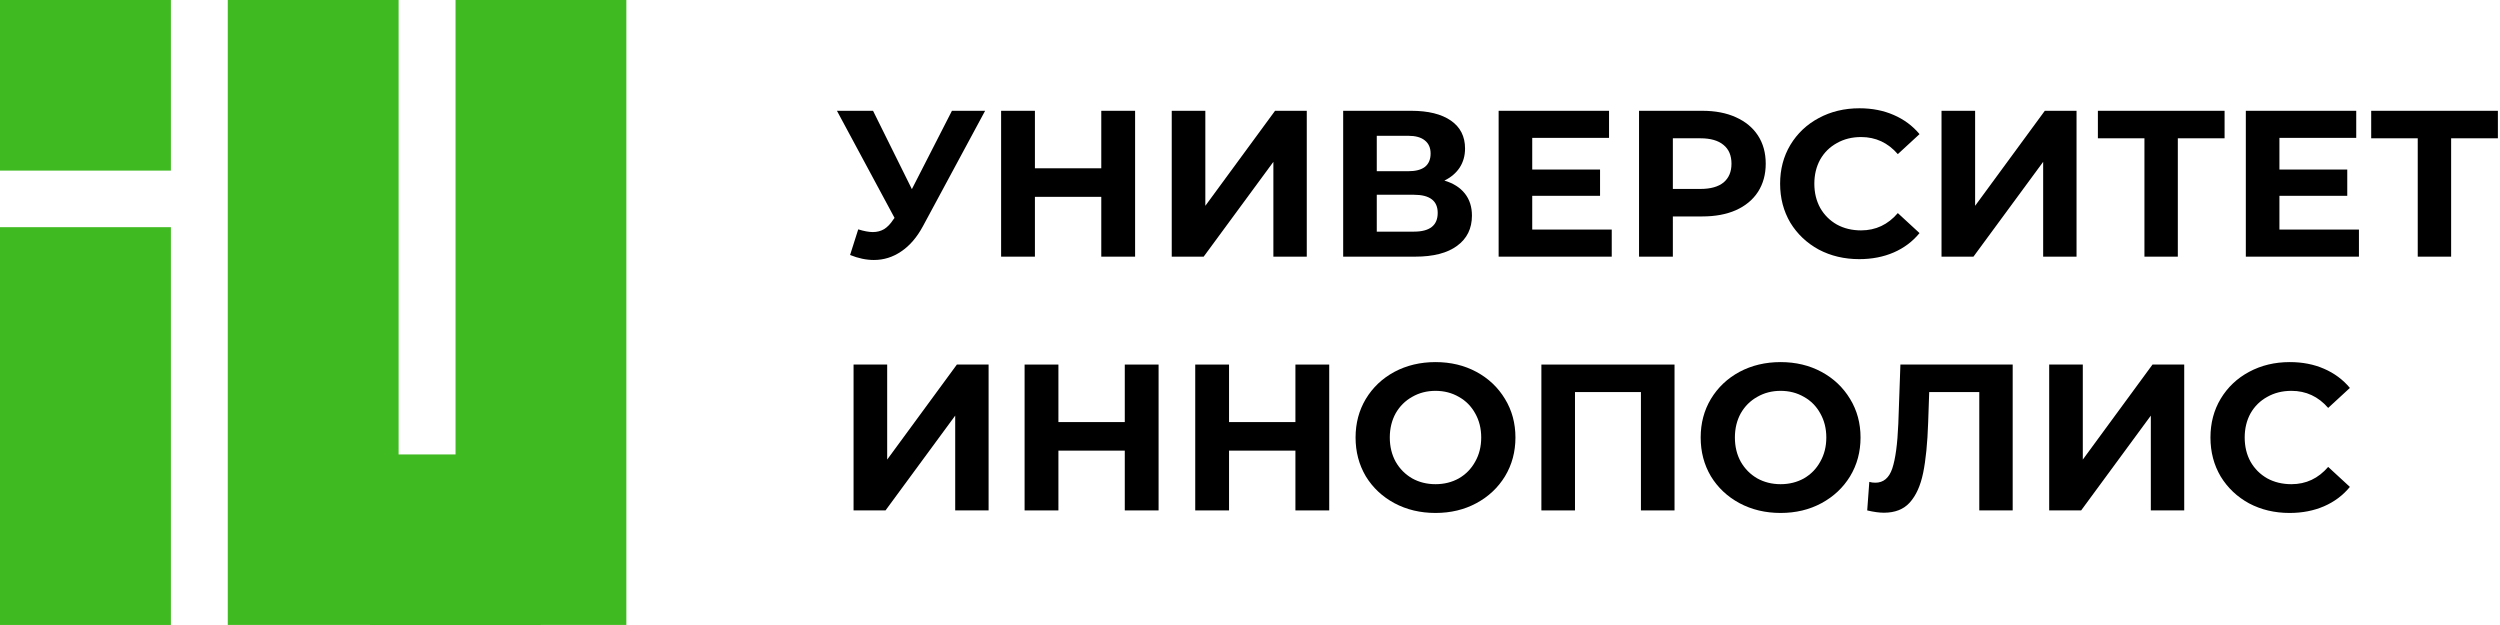 <?xml version="1.0" encoding="UTF-8"?> <svg xmlns="http://www.w3.org/2000/svg" width="148" height="37" viewBox="0 0 148 37" fill="none"><path d="M10.116 0H0V10.1H10.116V0Z" fill="#40BA21"></path><path d="M37.08 0H26.968V26.903H23.597V0H13.484V36.996H21.908V37H32.024V36.996H37.08V0Z" fill="#40BA21"></path><path d="M10.116 13.449H0V36.998H10.116V13.449Z" fill="#40BA21"></path><path d="M58.319 6.559L54.637 13.393C54.283 14.051 53.855 14.548 53.352 14.885C52.858 15.223 52.319 15.391 51.734 15.391C51.281 15.391 50.811 15.292 50.325 15.095L50.807 13.578C51.153 13.685 51.441 13.738 51.672 13.738C51.919 13.738 52.142 13.681 52.339 13.565C52.537 13.442 52.718 13.253 52.883 12.998L52.957 12.899L49.547 6.559H51.684L53.983 11.197L56.355 6.559H58.319Z" fill="black"></path><path d="M67.198 6.559V15.194H65.196V11.653H61.267V15.194H59.266V6.559H61.267V9.963H65.196V6.559H67.198Z" fill="black"></path><path d="M69.367 6.559H71.356V12.184L75.483 6.559H77.361V15.194H75.384V9.581L71.257 15.194H69.367V6.559Z" fill="black"></path><path d="M85.508 10.691C86.035 10.847 86.439 11.102 86.719 11.456C86.999 11.81 87.139 12.245 87.139 12.764C87.139 13.528 86.846 14.125 86.261 14.552C85.685 14.98 84.857 15.194 83.778 15.194H79.516V6.559H83.543C84.548 6.559 85.331 6.752 85.891 7.138C86.451 7.525 86.731 8.076 86.731 8.791C86.731 9.219 86.624 9.597 86.41 9.926C86.196 10.247 85.895 10.502 85.508 10.691ZM81.505 10.136H83.37C83.807 10.136 84.136 10.05 84.359 9.877C84.581 9.696 84.692 9.433 84.692 9.087C84.692 8.75 84.577 8.491 84.347 8.31C84.124 8.129 83.799 8.039 83.37 8.039H81.505V10.136ZM83.704 13.713C84.643 13.713 85.112 13.343 85.112 12.603C85.112 11.888 84.643 11.53 83.704 11.53H81.505V13.713H83.704Z" fill="black"></path><path d="M95.415 13.59V15.194H88.719V6.559H95.255V8.162H90.708V10.037H94.723V11.592H90.708V13.59H95.415Z" fill="black"></path><path d="M100.775 6.559C101.541 6.559 102.204 6.686 102.764 6.941C103.332 7.196 103.769 7.558 104.074 8.027C104.378 8.495 104.531 9.05 104.531 9.692C104.531 10.325 104.378 10.88 104.074 11.357C103.769 11.826 103.332 12.188 102.764 12.443C102.204 12.69 101.541 12.813 100.775 12.813H99.033V15.194H97.031V6.559H100.775ZM100.664 11.185C101.265 11.185 101.722 11.057 102.035 10.802C102.348 10.539 102.504 10.169 102.504 9.692C102.504 9.207 102.348 8.837 102.035 8.582C101.722 8.319 101.265 8.187 100.664 8.187H99.033V11.185H100.664Z" fill="black"></path><path d="M110.066 15.341C109.184 15.341 108.385 15.152 107.669 14.774C106.96 14.387 106.4 13.857 105.988 13.183C105.585 12.5 105.383 11.731 105.383 10.876C105.383 10.021 105.585 9.256 105.988 8.581C106.4 7.899 106.96 7.368 107.669 6.99C108.385 6.603 109.188 6.41 110.078 6.41C110.827 6.41 111.503 6.542 112.104 6.805C112.714 7.068 113.224 7.446 113.636 7.94L112.351 9.124C111.767 8.45 111.042 8.113 110.177 8.113C109.641 8.113 109.164 8.232 108.744 8.47C108.323 8.701 107.994 9.025 107.755 9.445C107.525 9.864 107.409 10.341 107.409 10.876C107.409 11.41 107.525 11.887 107.755 12.307C107.994 12.726 108.323 13.055 108.744 13.294C109.164 13.524 109.641 13.639 110.177 13.639C111.042 13.639 111.767 13.298 112.351 12.615L113.636 13.799C113.224 14.301 112.714 14.683 112.104 14.947C111.495 15.21 110.815 15.341 110.066 15.341Z" fill="black"></path><path d="M114.938 6.559H116.927V12.184L121.053 6.559H122.931V15.194H120.955V9.581L116.828 15.194H114.938V6.559Z" fill="black"></path><path d="M131.695 8.187H128.927V15.194H126.951V8.187H124.195V6.559H131.695V8.187Z" fill="black"></path><path d="M139.649 13.59V15.194H132.953V6.559H139.489V8.162H134.942V10.037H138.958V11.592H134.942V13.59H139.649Z" fill="black"></path><path d="M147.875 8.187H145.107V15.194H143.13V8.187H140.375V6.559H147.875V8.187Z" fill="black"></path><path d="M50.531 21.582H52.521V27.207L56.647 21.582H58.525V30.217H56.548V24.604L52.422 30.217H50.531V21.582Z" fill="black"></path><path d="M68.588 21.582V30.217H66.587V26.677H62.658V30.217H60.656V21.582H62.658V24.987H66.587V21.582H68.588Z" fill="black"></path><path d="M78.69 21.582V30.217H76.689V26.677H72.759V30.217H70.758V21.582H72.759V24.987H76.689V21.582H78.69Z" fill="black"></path><path d="M84.982 30.367C84.084 30.367 83.273 30.174 82.548 29.787C81.832 29.4 81.267 28.87 80.855 28.196C80.452 27.513 80.25 26.748 80.25 25.901C80.25 25.054 80.452 24.294 80.855 23.619C81.267 22.936 81.832 22.402 82.548 22.015C83.273 21.629 84.084 21.436 84.982 21.436C85.88 21.436 86.687 21.629 87.404 22.015C88.12 22.402 88.685 22.936 89.096 23.619C89.508 24.294 89.714 25.054 89.714 25.901C89.714 26.748 89.508 27.513 89.096 28.196C88.685 28.87 88.12 29.4 87.404 29.787C86.687 30.174 85.88 30.367 84.982 30.367ZM84.982 28.664C85.493 28.664 85.954 28.549 86.366 28.319C86.778 28.08 87.099 27.752 87.33 27.332C87.569 26.913 87.688 26.436 87.688 25.901C87.688 25.366 87.569 24.89 87.33 24.47C87.099 24.051 86.778 23.726 86.366 23.496C85.954 23.257 85.493 23.138 84.982 23.138C84.472 23.138 84.01 23.257 83.598 23.496C83.187 23.726 82.861 24.051 82.622 24.47C82.392 24.89 82.276 25.366 82.276 25.901C82.276 26.436 82.392 26.913 82.622 27.332C82.861 27.752 83.187 28.08 83.598 28.319C84.01 28.549 84.472 28.664 84.982 28.664Z" fill="black"></path><path d="M99.132 21.582V30.217H97.143V23.21H93.239V30.217H91.25V21.582H99.132Z" fill="black"></path><path d="M105.412 30.367C104.514 30.367 103.703 30.174 102.978 29.787C102.261 29.4 101.697 28.87 101.285 28.196C100.881 27.513 100.68 26.748 100.68 25.901C100.68 25.054 100.881 24.294 101.285 23.619C101.697 22.936 102.261 22.402 102.978 22.015C103.703 21.629 104.514 21.436 105.412 21.436C106.309 21.436 107.117 21.629 107.833 22.015C108.55 22.402 109.114 22.936 109.526 23.619C109.938 24.294 110.144 25.054 110.144 25.901C110.144 26.748 109.938 27.513 109.526 28.196C109.114 28.87 108.55 29.4 107.833 29.787C107.117 30.174 106.309 30.367 105.412 30.367ZM105.412 28.664C105.922 28.664 106.384 28.549 106.796 28.319C107.207 28.08 107.529 27.752 107.759 27.332C107.998 26.913 108.118 26.436 108.118 25.901C108.118 25.366 107.998 24.89 107.759 24.47C107.529 24.051 107.207 23.726 106.796 23.496C106.384 23.257 105.922 23.138 105.412 23.138C104.901 23.138 104.44 23.257 104.028 23.496C103.616 23.726 103.291 24.051 103.052 24.47C102.821 24.89 102.706 25.366 102.706 25.901C102.706 26.436 102.821 26.913 103.052 27.332C103.291 27.752 103.616 28.08 104.028 28.319C104.44 28.549 104.901 28.664 105.412 28.664Z" fill="black"></path><path d="M119.151 21.582V30.217H117.174V23.21H114.209L114.147 25.011C114.106 26.237 114.007 27.232 113.85 27.997C113.694 28.753 113.43 29.337 113.06 29.748C112.697 30.151 112.187 30.353 111.528 30.353C111.256 30.353 110.926 30.308 110.539 30.217L110.663 28.527C110.77 28.56 110.889 28.576 111.021 28.576C111.499 28.576 111.832 28.297 112.022 27.738C112.211 27.17 112.331 26.286 112.38 25.085L112.504 21.582H119.151Z" fill="black"></path><path d="M121.312 21.582H123.302V27.207L127.428 21.582H129.306V30.217H127.329V24.604L123.203 30.217H121.312V21.582Z" fill="black"></path><path d="M135.542 30.367C134.661 30.367 133.862 30.178 133.145 29.799C132.437 29.413 131.877 28.882 131.465 28.208C131.061 27.525 130.859 26.756 130.859 25.901C130.859 25.046 131.061 24.281 131.465 23.607C131.877 22.924 132.437 22.394 133.145 22.015C133.862 21.629 134.665 21.436 135.554 21.436C136.304 21.436 136.979 21.567 137.581 21.83C138.19 22.093 138.701 22.472 139.113 22.965L137.828 24.149C137.243 23.475 136.518 23.138 135.653 23.138C135.118 23.138 134.64 23.257 134.22 23.496C133.8 23.726 133.471 24.051 133.232 24.47C133.001 24.89 132.886 25.366 132.886 25.901C132.886 26.436 133.001 26.913 133.232 27.332C133.471 27.752 133.8 28.08 134.22 28.319C134.64 28.549 135.118 28.664 135.653 28.664C136.518 28.664 137.243 28.323 137.828 27.641L139.113 28.825C138.701 29.326 138.19 29.709 137.581 29.972C136.971 30.235 136.292 30.367 135.542 30.367Z" fill="black"></path></svg> 
